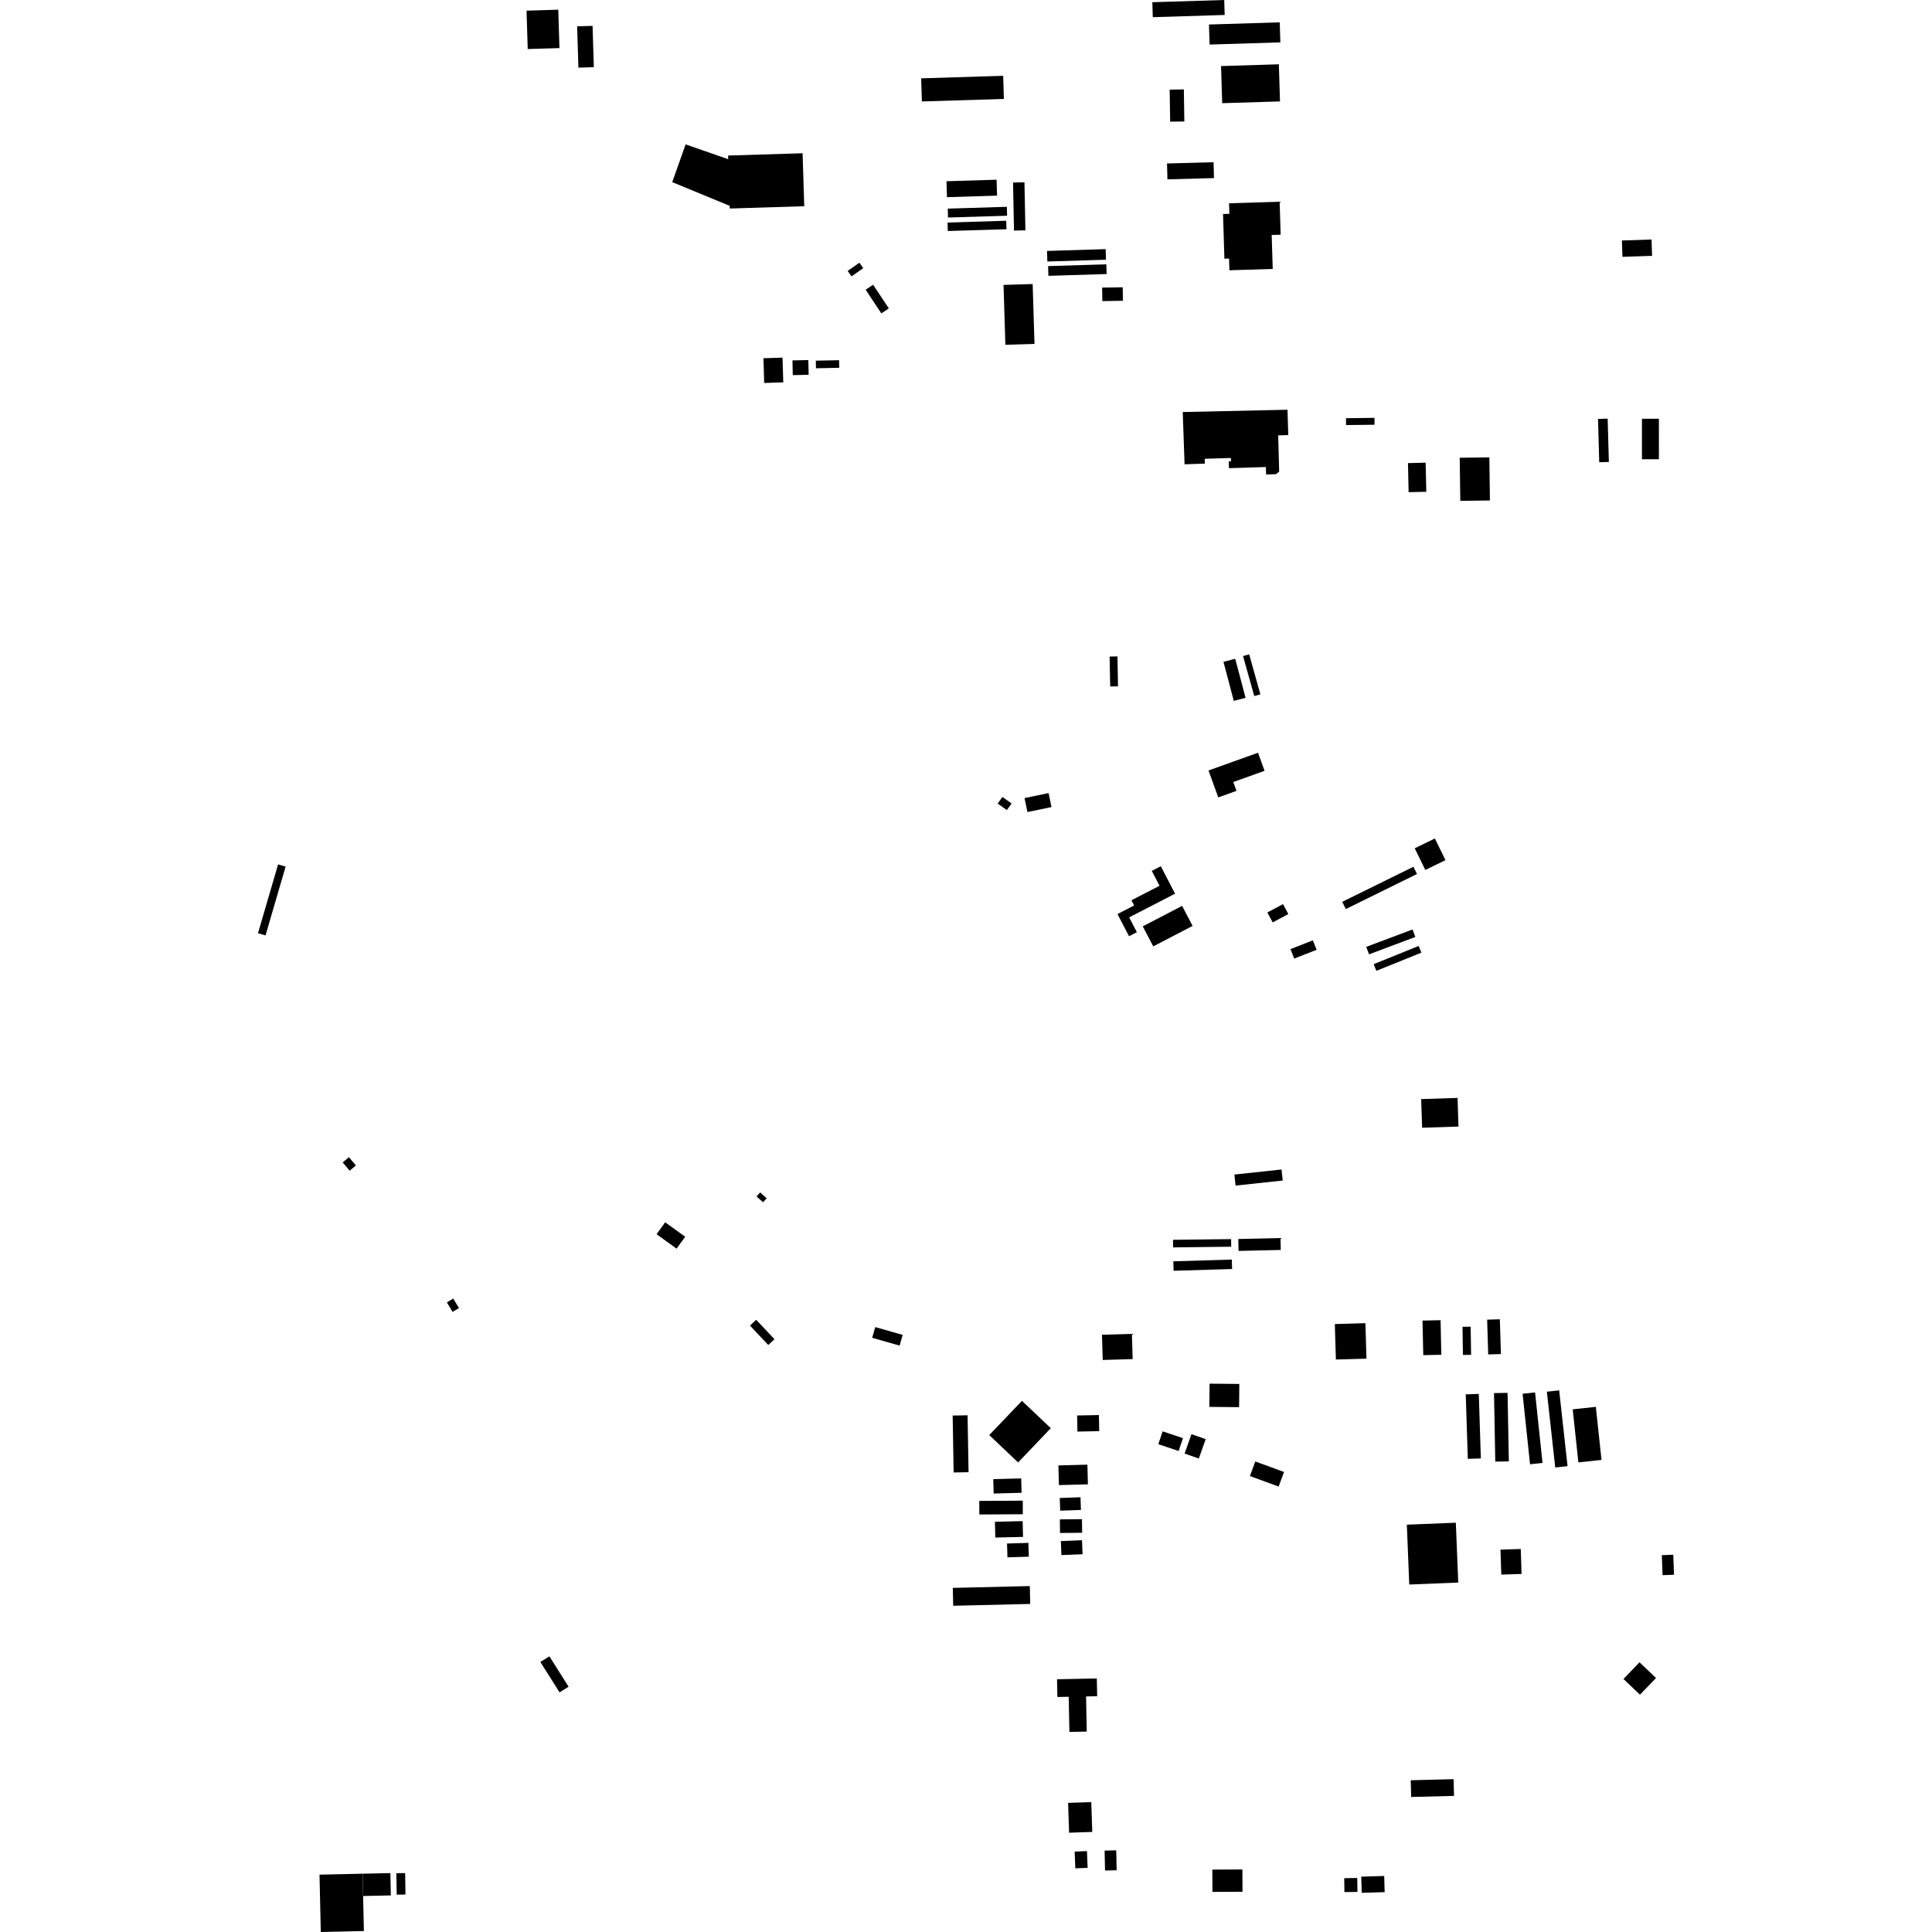 <?xml version="1.0" encoding="utf-8" standalone="no"?>
<!DOCTYPE svg PUBLIC "-//W3C//DTD SVG 1.1//EN"
  "http://www.w3.org/Graphics/SVG/1.1/DTD/svg11.dtd">
<!-- Created with matplotlib (https://matplotlib.org/) -->
<svg height="288pt" version="1.1" viewBox="0 0 288 288" width="288pt" xmlns="http://www.w3.org/2000/svg" xmlns:xlink="http://www.w3.org/1999/xlink">
 <defs>
  <style type="text/css">
*{stroke-linecap:butt;stroke-linejoin:round;}
  </style>
 </defs>
 <g id="figure_1">
  <g id="patch_1">
   <path d="M 0 288 
L 288 288 
L 288 0 
L 0 0 
z
" style="fill:none;opacity:0;"/>
  </g>
  <g id="axes_1">
   <g id="PatchCollection_1">
    <path clip-path="url(#pe404ddb966)" d="M 183.212 30.304 
L 190.753 30.071 
L 190.905 34.988 
L 189.568 35.029 
L 189.724 40.09 
L 183.267 40.29 
L 183.213 38.539 
L 182.52 38.56 
L 182.315 31.903 
L 183.262 31.874 
L 183.212 30.304 
"/>
    <path clip-path="url(#pe404ddb966)" d="M 170.349 138.09 
L 171.913 141.075 
L 177.778 138.024 
L 176.214 135.039 
L 170.349 138.09 
"/>
    <path clip-path="url(#pe404ddb966)" d="M 176.31 61.421 
L 176.58 69.21 
L 179.607 69.112 
L 179.583 68.391 
L 183.488 68.269 
L 183.504 68.773 
L 183.164 68.785 
L 183.197 69.791 
L 188.703 69.617 
L 188.738 70.729 
L 190.226 70.682 
L 190.686 70.291 
L 190.536 64.902 
L 192.043 64.855 
L 191.923 61.08 
L 176.31 61.421 
"/>
    <path clip-path="url(#pe404ddb966)" d="M 59.084 279.237 
L 59.135 282.436 
L 60.444 282.416 
L 60.394 279.217 
L 59.084 279.237 
"/>
    <path clip-path="url(#pe404ddb966)" d="M 54.054 279.31 
L 58.19 279.219 
L 58.263 282.545 
L 54.128 282.636 
L 54.054 279.31 
"/>
    <path clip-path="url(#pe404ddb966)" d="M 47.63 279.452 
L 47.819 288 
L 54.244 287.857 
L 54.128 282.636 
L 54.054 279.31 
L 47.63 279.452 
"/>
    <path clip-path="url(#pe404ddb966)" d="M 171.776 0.331 
L 182.493 0 
L 182.562 2.231 
L 171.845 2.562 
L 171.776 0.331 
"/>
    <path clip-path="url(#pe404ddb966)" d="M 137.318 11.677 
L 149.541 11.301 
L 149.648 14.748 
L 137.425 15.124 
L 137.318 11.677 
"/>
    <path clip-path="url(#pe404ddb966)" d="M 86.033 3.925 
L 88.333 3.855 
L 88.522 10.013 
L 86.223 10.084 
L 86.033 3.925 
"/>
    <path clip-path="url(#pe404ddb966)" d="M 78.491 1.591 
L 83.221 1.445 
L 83.396 7.167 
L 78.666 7.311 
L 78.491 1.591 
"/>
    <path clip-path="url(#pe404ddb966)" d="M 108.556 23.733 
L 108.539 23.186 
L 119.643 22.845 
L 119.887 30.741 
L 109.673 31.056 
L 108.783 31.082 
L 108.771 30.683 
L 100.21 27.15 
L 102.205 21.524 
L 108.556 23.733 
"/>
    <path clip-path="url(#pe404ddb966)" d="M 113.803 53.4 
L 116.648 53.313 
L 116.762 57 
L 113.917 57.087 
L 113.803 53.4 
"/>
    <path clip-path="url(#pe404ddb966)" d="M 156.238 39.667 
L 164.918 39.399 
L 164.963 40.851 
L 156.283 41.118 
L 156.238 39.667 
"/>
    <path clip-path="url(#pe404ddb966)" d="M 141.248 33.175 
L 149.994 32.905 
L 150.033 34.169 
L 141.288 34.439 
L 141.248 33.175 
"/>
    <path clip-path="url(#pe404ddb966)" d="M 141.279 31.1 
L 150.087 30.829 
L 150.128 32.157 
L 141.32 32.428 
L 141.279 31.1 
"/>
    <path clip-path="url(#pe404ddb966)" d="M 141.09 27.017 
L 148.557 26.788 
L 148.63 29.164 
L 141.163 29.393 
L 141.09 27.017 
"/>
    <path clip-path="url(#pe404ddb966)" d="M 156.077 37.407 
L 164.818 37.137 
L 164.867 38.716 
L 156.126 38.984 
L 156.077 37.407 
"/>
    <path clip-path="url(#pe404ddb966)" d="M 149.594 42.473 
L 153.936 42.339 
L 154.211 51.263 
L 149.87 51.397 
L 149.594 42.473 
"/>
    <path clip-path="url(#pe404ddb966)" d="M 180.219 3.655 
L 190.767 3.33 
L 190.859 6.318 
L 180.312 6.642 
L 180.219 3.655 
"/>
    <path clip-path="url(#pe404ddb966)" d="M 182.019 9.85 
L 190.636 9.585 
L 190.807 15.118 
L 182.191 15.383 
L 182.019 9.85 
"/>
    <path clip-path="url(#pe404ddb966)" d="M 173.038 129.127 
L 175.167 133.218 
L 168.323 136.753 
L 169.471 138.959 
L 168.303 139.562 
L 166.583 136.257 
L 169.066 134.976 
L 168.663 134.204 
L 172.85 132.04 
L 171.695 129.821 
L 173.038 129.127 
"/>
    <path clip-path="url(#pe404ddb966)" d="M 165.495 102.332 
L 165.41 97.871 
L 166.575 97.849 
L 166.661 102.311 
L 165.495 102.332 
"/>
    <path clip-path="url(#pe404ddb966)" d="M 213.894 124.993 
L 215.475 128.221 
L 212.469 129.682 
L 210.889 126.454 
L 213.894 124.993 
"/>
    <path clip-path="url(#pe404ddb966)" d="M 204.77 143.727 
L 211.479 141.013 
L 211.884 142.009 
L 205.175 144.721 
L 204.77 143.727 
"/>
    <path clip-path="url(#pe404ddb966)" d="M 204.085 142.261 
L 203.663 141.146 
L 210.564 138.556 
L 210.984 139.669 
L 204.085 142.261 
"/>
    <path clip-path="url(#pe404ddb966)" d="M 200.083 134.434 
L 210.695 129.208 
L 211.23 130.285 
L 200.616 135.511 
L 200.083 134.434 
"/>
    <path clip-path="url(#pe404ddb966)" d="M 195.708 140.175 
L 196.263 141.584 
L 192.925 142.893 
L 192.369 141.484 
L 195.708 140.175 
"/>
    <path clip-path="url(#pe404ddb966)" d="M 188.923 136.023 
L 191.254 134.775 
L 192.052 136.257 
L 189.721 137.503 
L 188.923 136.023 
"/>
    <path clip-path="url(#pe404ddb966)" d="M 121.633 54.897 
L 121.611 53.766 
L 125.081 53.697 
L 125.103 54.827 
L 121.633 54.897 
"/>
    <path clip-path="url(#pe404ddb966)" d="M 118.13 53.726 
L 120.495 53.674 
L 120.544 55.867 
L 118.178 55.92 
L 118.13 53.726 
"/>
    <path clip-path="url(#pe404ddb966)" d="M 131.381 46.717 
L 129.038 43.185 
L 130.157 42.449 
L 132.499 45.979 
L 131.381 46.717 
"/>
    <path clip-path="url(#pe404ddb966)" d="M 126.361 40.383 
L 128.109 39.162 
L 128.681 39.976 
L 126.934 41.197 
L 126.361 40.383 
"/>
    <path clip-path="url(#pe404ddb966)" d="M 149.426 118.801 
L 150.797 119.769 
L 150.094 120.758 
L 148.721 119.79 
L 149.426 118.801 
"/>
    <path clip-path="url(#pe404ddb966)" d="M 186.969 103.758 
L 185.299 97.797 
L 186.212 97.543 
L 187.882 103.504 
L 186.969 103.758 
"/>
    <path clip-path="url(#pe404ddb966)" d="M 183.921 104.482 
L 182.379 98.66 
L 184.132 98.199 
L 185.674 104.02 
L 183.921 104.482 
"/>
    <path clip-path="url(#pe404ddb966)" d="M 180.153 114.855 
L 187.531 112.207 
L 188.504 114.903 
L 183.842 116.575 
L 184.319 117.894 
L 181.603 118.867 
L 180.153 114.855 
"/>
    <path clip-path="url(#pe404ddb966)" d="M 152.725 118.97 
L 156.309 118.222 
L 156.746 120.304 
L 153.162 121.052 
L 152.725 118.97 
"/>
    <path clip-path="url(#pe404ddb966)" d="M 39.581 139.44 
L 38.459 139.114 
L 41.455 128.854 
L 42.577 129.178 
L 39.581 139.44 
"/>
    <path clip-path="url(#pe404ddb966)" d="M 53.054 173.735 
L 52.121 174.512 
L 51.085 173.279 
L 52.017 172.501 
L 53.054 173.735 
"/>
    <path clip-path="url(#pe404ddb966)" d="M 67.47 195.562 
L 66.612 194.144 
L 67.561 193.574 
L 68.42 194.99 
L 67.47 195.562 
"/>
    <path clip-path="url(#pe404ddb966)" d="M 99.159 182.207 
L 102.143 184.361 
L 100.854 186.132 
L 97.872 183.977 
L 99.159 182.207 
"/>
    <path clip-path="url(#pe404ddb966)" d="M 113.744 179.223 
L 112.777 178.349 
L 113.319 177.752 
L 114.287 178.624 
L 113.744 179.223 
"/>
    <path clip-path="url(#pe404ddb966)" d="M 114.524 200.497 
L 111.797 197.601 
L 112.723 196.736 
L 115.45 199.634 
L 114.524 200.497 
"/>
    <path clip-path="url(#pe404ddb966)" d="M 130.014 199.425 
L 130.472 197.827 
L 134.56 198.989 
L 134.102 200.587 
L 130.014 199.425 
"/>
    <path clip-path="url(#pe404ddb966)" d="M 176.586 216.679 
L 177.611 213.788 
L 179.729 214.532 
L 178.706 217.423 
L 176.586 216.679 
"/>
    <path clip-path="url(#pe404ddb966)" d="M 173.313 213.367 
L 176.341 214.381 
L 175.696 216.295 
L 172.668 215.282 
L 173.313 213.367 
"/>
    <path clip-path="url(#pe404ddb966)" d="M 186.321 220.032 
L 187.123 217.858 
L 191.407 219.426 
L 190.604 221.6 
L 186.321 220.032 
"/>
    <path clip-path="url(#pe404ddb966)" d="M 249.541 234.746 
L 247.833 234.809 
L 247.723 231.825 
L 249.432 231.762 
L 249.541 234.746 
"/>
    <path clip-path="url(#pe404ddb966)" d="M 244.398 247.793 
L 246.858 250.138 
L 244.467 252.626 
L 242.008 250.283 
L 244.398 247.793 
"/>
    <path clip-path="url(#pe404ddb966)" d="M 217.018 226.988 
L 217.378 235.909 
L 210.075 236.202 
L 209.715 227.281 
L 217.018 226.988 
"/>
    <path clip-path="url(#pe404ddb966)" d="M 223.796 234.723 
L 223.675 231.002 
L 226.697 230.903 
L 226.818 234.626 
L 223.796 234.723 
"/>
    <path clip-path="url(#pe404ddb966)" d="M 216.684 265.217 
L 216.748 267.709 
L 210.36 267.872 
L 210.297 265.38 
L 216.684 265.217 
"/>
    <path clip-path="url(#pe404ddb966)" d="M 162.03 275.938 
L 162.131 278.436 
L 160.297 278.51 
L 160.196 276.014 
L 162.03 275.938 
"/>
    <path clip-path="url(#pe404ddb966)" d="M 164.725 278.836 
L 164.662 275.866 
L 166.395 275.829 
L 166.456 278.8 
L 164.725 278.836 
"/>
    <path clip-path="url(#pe404ddb966)" d="M 83.414 252.279 
L 80.551 247.749 
L 81.895 246.905 
L 84.758 251.435 
L 83.414 252.279 
"/>
    <path clip-path="url(#pe404ddb966)" d="M 180.276 209.722 
L 180.308 206.261 
L 184.742 206.302 
L 184.709 209.763 
L 180.276 209.722 
"/>
    <path clip-path="url(#pe404ddb966)" d="M 198.982 197.376 
L 203.539 197.242 
L 203.695 202.53 
L 199.138 202.664 
L 198.982 197.376 
"/>
    <path clip-path="url(#pe404ddb966)" d="M 218.079 201.981 
L 218.013 197.787 
L 219.228 197.768 
L 219.293 201.962 
L 218.079 201.981 
"/>
    <path clip-path="url(#pe404ddb966)" d="M 212.164 202.011 
L 212.051 196.857 
L 214.744 196.8 
L 214.855 201.953 
L 212.164 202.011 
"/>
    <path clip-path="url(#pe404ddb966)" d="M 223.74 201.846 
L 221.846 201.905 
L 221.686 196.721 
L 223.58 196.662 
L 223.74 201.846 
"/>
    <path clip-path="url(#pe404ddb966)" d="M 220.441 207.791 
L 220.749 217.404 
L 218.804 217.468 
L 218.496 207.853 
L 220.441 207.791 
"/>
    <path clip-path="url(#pe404ddb966)" d="M 224.921 217.843 
L 222.9 217.88 
L 222.709 207.668 
L 224.729 207.63 
L 224.921 217.843 
"/>
    <path clip-path="url(#pe404ddb966)" d="M 229.941 218.079 
L 228.081 218.275 
L 226.97 207.762 
L 228.83 207.566 
L 229.941 218.079 
"/>
    <path clip-path="url(#pe404ddb966)" d="M 232.422 207.258 
L 233.672 218.555 
L 231.837 218.755 
L 230.588 207.46 
L 232.422 207.258 
"/>
    <path clip-path="url(#pe404ddb966)" d="M 238.736 217.627 
L 235.288 217.995 
L 234.439 210.086 
L 237.887 209.719 
L 238.736 217.627 
"/>
    <path clip-path="url(#pe404ddb966)" d="M 211.851 163.842 
L 217.275 163.663 
L 217.416 167.933 
L 211.993 168.11 
L 211.851 163.842 
"/>
    <path clip-path="url(#pe404ddb966)" d="M 184.011 175.089 
L 191.036 174.335 
L 191.213 175.979 
L 184.188 176.734 
L 184.011 175.089 
"/>
    <path clip-path="url(#pe404ddb966)" d="M 183.532 185.846 
L 174.874 185.949 
L 174.86 184.817 
L 183.519 184.713 
L 183.532 185.846 
"/>
    <path clip-path="url(#pe404ddb966)" d="M 184.631 186.473 
L 184.589 184.697 
L 190.881 184.551 
L 190.923 186.328 
L 184.631 186.473 
"/>
    <path clip-path="url(#pe404ddb966)" d="M 174.906 188.023 
L 183.625 187.762 
L 183.667 189.171 
L 174.948 189.432 
L 174.906 188.023 
"/>
    <path clip-path="url(#pe404ddb966)" d="M 164.27 198.971 
L 168.732 198.838 
L 168.845 202.596 
L 164.383 202.729 
L 164.27 198.971 
"/>
    <path clip-path="url(#pe404ddb966)" d="M 162.096 218.335 
L 162.173 221.266 
L 157.852 221.38 
L 157.774 218.449 
L 162.096 218.335 
"/>
    <path clip-path="url(#pe404ddb966)" d="M 158.139 229.729 
L 161.292 229.601 
L 161.378 231.687 
L 158.224 231.815 
L 158.139 229.729 
"/>
    <path clip-path="url(#pe404ddb966)" d="M 161.29 226.458 
L 161.312 228.484 
L 158.016 228.519 
L 157.994 226.493 
L 161.29 226.458 
"/>
    <path clip-path="url(#pe404ddb966)" d="M 157.976 223.304 
L 161.067 223.193 
L 161.135 225.084 
L 158.044 225.195 
L 157.976 223.304 
"/>
    <path clip-path="url(#pe404ddb966)" d="M 150.116 230.089 
L 153.301 229.993 
L 153.363 232.052 
L 150.178 232.149 
L 150.116 230.089 
"/>
    <path clip-path="url(#pe404ddb966)" d="M 148.314 226.848 
L 152.446 226.753 
L 152.5 229.105 
L 148.368 229.201 
L 148.314 226.848 
"/>
    <path clip-path="url(#pe404ddb966)" d="M 152.461 223.702 
L 152.473 225.724 
L 145.99 225.761 
L 145.977 223.74 
L 152.461 223.702 
"/>
    <path clip-path="url(#pe404ddb966)" d="M 148.122 222.639 
L 148.064 220.496 
L 152.228 220.384 
L 152.285 222.527 
L 148.122 222.639 
"/>
    <path clip-path="url(#pe404ddb966)" d="M 144.382 219.46 
L 142.158 219.499 
L 142.011 211.013 
L 144.233 210.975 
L 144.382 219.46 
"/>
    <path clip-path="url(#pe404ddb966)" d="M 160.562 211.004 
L 163.81 210.938 
L 163.859 213.338 
L 160.611 213.404 
L 160.562 211.004 
"/>
    <path clip-path="url(#pe404ddb966)" d="M 147.466 213.926 
L 152.34 208.821 
L 156.642 212.898 
L 151.768 218.003 
L 147.466 213.926 
"/>
    <path clip-path="url(#pe404ddb966)" d="M 142.03 236.705 
L 153.511 236.433 
L 153.574 239.095 
L 142.094 239.368 
L 142.03 236.705 
"/>
    <path clip-path="url(#pe404ddb966)" d="M 157.57 250.324 
L 163.5 250.205 
L 163.554 252.853 
L 161.896 252.887 
L 162.001 258.124 
L 159.415 258.175 
L 159.309 252.935 
L 157.623 252.969 
L 157.57 250.324 
"/>
    <path clip-path="url(#pe404ddb966)" d="M 159.367 273.199 
L 159.219 268.752 
L 162.675 268.639 
L 162.823 273.083 
L 159.367 273.199 
"/>
    <path clip-path="url(#pe404ddb966)" d="M 180.719 278.697 
L 185.2 278.675 
L 185.216 282 
L 180.736 282.023 
L 180.719 278.697 
"/>
    <path clip-path="url(#pe404ddb966)" d="M 200.381 279.978 
L 202.321 279.948 
L 202.354 282.022 
L 200.413 282.053 
L 200.381 279.978 
"/>
    <path clip-path="url(#pe404ddb966)" d="M 202.917 279.75 
L 206.34 279.649 
L 206.41 282.06 
L 202.989 282.16 
L 202.917 279.75 
"/>
    <path clip-path="url(#pe404ddb966)" d="M 164.294 42.873 
L 167.36 42.825 
L 167.391 44.837 
L 164.325 44.884 
L 164.294 42.873 
"/>
    <path clip-path="url(#pe404ddb966)" d="M 151.156 34.372 
L 151.013 27.209 
L 152.714 27.175 
L 152.857 34.338 
L 151.156 34.372 
"/>
    <path clip-path="url(#pe404ddb966)" d="M 174.361 13.363 
L 176.475 13.33 
L 176.549 18.106 
L 174.435 18.139 
L 174.361 13.363 
"/>
    <path clip-path="url(#pe404ddb966)" d="M 173.965 24.369 
L 180.903 24.183 
L 180.965 26.547 
L 174.029 26.734 
L 173.965 24.369 
"/>
    <path clip-path="url(#pe404ddb966)" d="M 241.776 35.849 
L 246.19 35.702 
L 246.272 38.139 
L 241.858 38.286 
L 241.776 35.849 
"/>
    <path clip-path="url(#pe404ddb966)" d="M 239.832 68.864 
L 238.394 68.904 
L 238.215 62.448 
L 239.652 62.408 
L 239.832 68.864 
"/>
    <path clip-path="url(#pe404ddb966)" d="M 244.763 68.457 
L 244.763 62.422 
L 247.29 62.422 
L 247.291 68.456 
L 244.763 68.457 
"/>
    <path clip-path="url(#pe404ddb966)" d="M 217.684 74.663 
L 217.598 68.236 
L 222.016 68.178 
L 222.101 74.605 
L 217.684 74.663 
"/>
    <path clip-path="url(#pe404ddb966)" d="M 209.883 69.033 
L 212.516 68.973 
L 212.616 73.309 
L 209.981 73.369 
L 209.883 69.033 
"/>
    <path clip-path="url(#pe404ddb966)" d="M 200.646 62.341 
L 204.887 62.29 
L 204.899 63.314 
L 200.657 63.365 
L 200.646 62.341 
"/>
   </g>
  </g>
 </g>
 <defs>
  <clipPath id="pe404ddb966">
   <rect height="288" width="211.083" x="38.459" y="0"/>
  </clipPath>
 </defs>
</svg>
